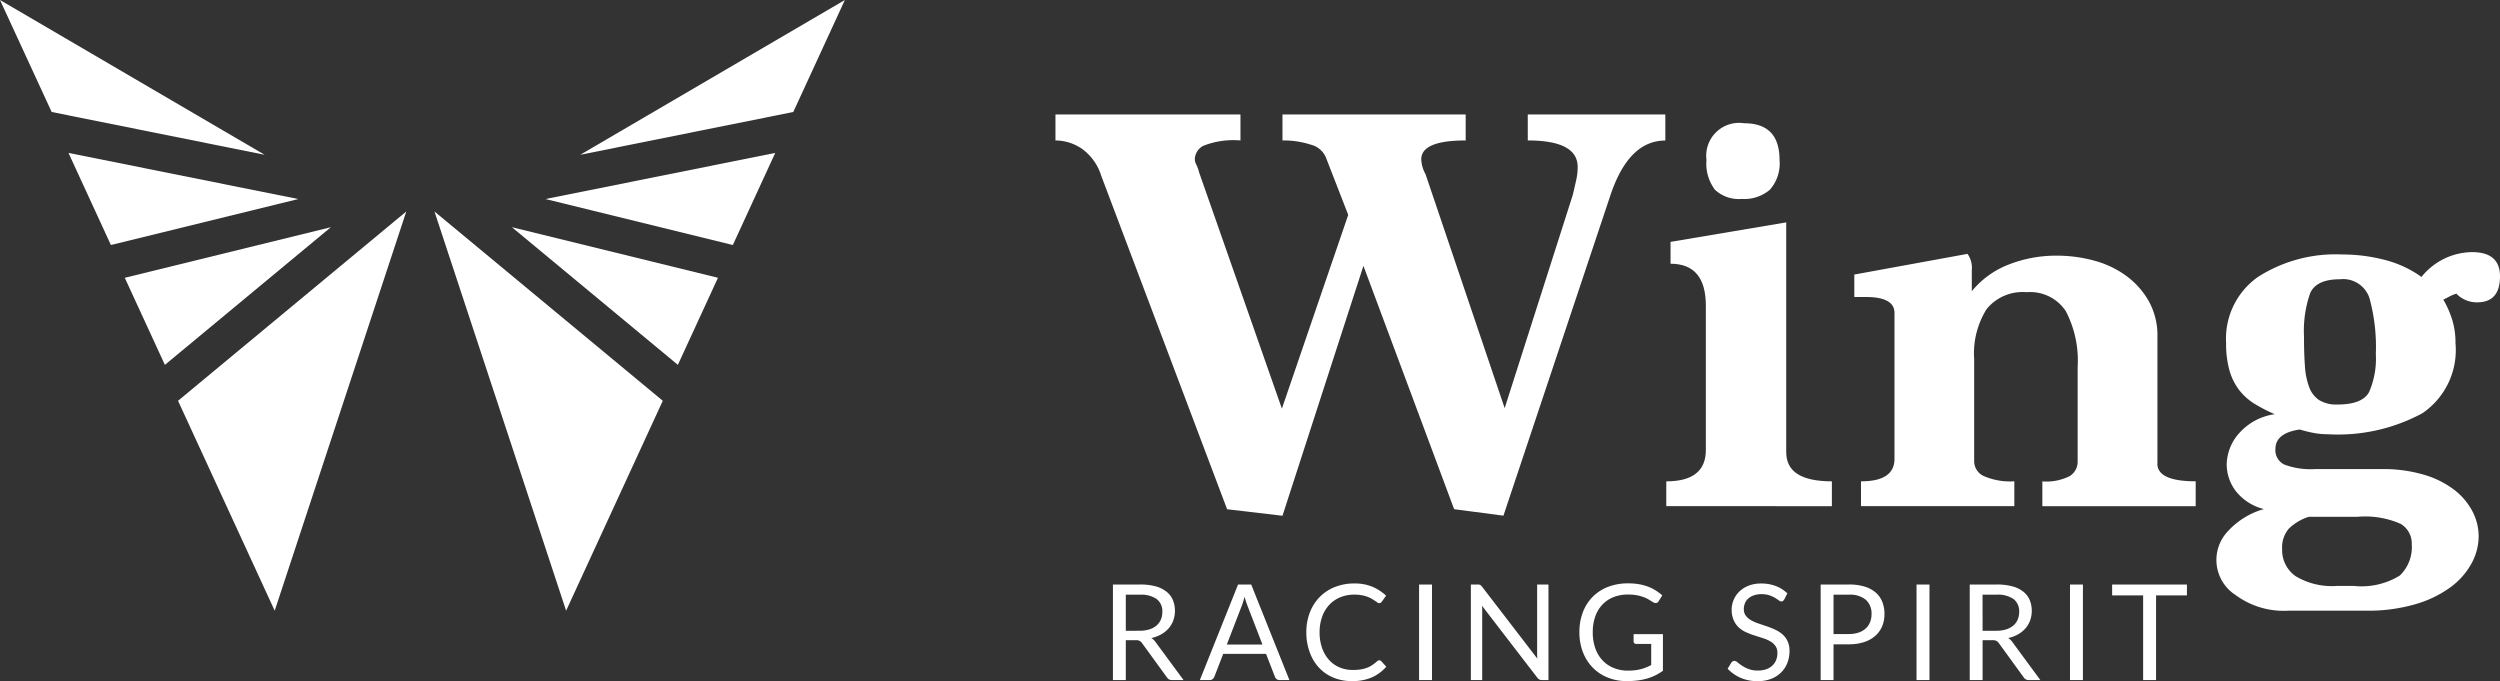 <svg xmlns="http://www.w3.org/2000/svg" xmlns:xlink="http://www.w3.org/1999/xlink" width="150" height="40.866" viewBox="0 0 150 40.866"><rect x="0" y="0" width="150" height="40.866" fill="#333333" stroke="none"/><defs><clipPath id="a"><rect width="150" height="36.643" fill="none"/></clipPath></defs><g transform="translate(15024 83.802)"><g transform="translate(-15024 -83.802)"><path d="M8.784,18.548l2.406,5.225,9.958-8.259Z" transform="translate(-1.297 -1.881)" fill="#fff"/><path d="M4.821,10.468l2.545,5.527,11.241-2.758Z" transform="translate(-0.712 -1.294)" fill="#fff"/><path d="M0,0,3.1,6.719,15.878,9.287Z" transform="translate(0 0)" fill="#fff"/><path d="M12.532,25.245l5.8,12.595,7.895-23.953Z" transform="translate(-1.85 -1.198)" fill="#fff"/><path d="M45.078,23.772l2.406-5.225L35.12,15.513Z" transform="translate(-4.406 -1.881)" fill="#fff"/><path d="M48.655,15.995,51.2,10.468,37.415,13.236Z" transform="translate(-4.685 -1.294)" fill="#fff"/><path d="M39.781,9.287,52.564,6.719,55.659,0Z" transform="translate(-4.967 0)" fill="#fff"/><path d="M37.7,37.84l5.8-12.595-13.7-11.359Z" transform="translate(-3.733 -1.198)" fill="#fff"/></g><g transform="translate(-15024 -83.802)" clip-path="url(#a)"><path d="M100.906,9.428q2.994,0,2.994,1.594a3.616,3.616,0,0,1-.092.8q-.092.408-.2.868l-4.089,12.8L94.77,11.449a1.979,1.979,0,0,1-.256-.887q0-1.134,2.666-1.134V7.868H86.188v1.56a5.237,5.237,0,0,1,1.681.248,1.341,1.341,0,0,1,.913.744l1.351,3.474L86.152,25.52,81.185,11.342a2.355,2.355,0,0,0-.165-.461.706.706,0,0,1-.092-.319.941.941,0,0,1,.512-.815,4.939,4.939,0,0,1,2.227-.319V7.868h-11.1v1.56a2.832,2.832,0,0,1,1.588.5,3.126,3.126,0,0,1,1.151,1.6l7.559,20.028,3.323.39,4.857-14.994,5.442,14.6,2.958.39,6.427-19.249q1.1-3.261,3.287-3.26V7.868h-8.254Z" transform="translate(-9.239 -1.001)" fill="#fff"/><path d="M119.445,13.015a2.367,2.367,0,0,0,1.681-.549,2.368,2.368,0,0,0,.584-1.791q0-2.2-2.118-2.2a1.972,1.972,0,0,0-2.265,2.2,2.581,2.581,0,0,0,.511,1.791,2.1,2.1,0,0,0,1.607.549" transform="translate(-14.938 -1.079)" fill="#fff"/><path d="M121.76,29.089v-13.8l-6.94,1.17v1.311q2.118,0,2.118,2.518v8.66q0,1.88-2.374,1.879v1.489H124.5V30.826q-2.738,0-2.738-1.737" transform="translate(-14.587 -1.946)" fill="#fff"/><path d="M145.679,30.038V22.417a4.219,4.219,0,0,0-.51-2.109,4.818,4.818,0,0,0-1.347-1.524,5.792,5.792,0,0,0-1.929-.922,8.46,8.46,0,0,0-2.257-.3,7.77,7.77,0,0,0-2.876.531,5.37,5.37,0,0,0-2.219,1.6V18.411a1.427,1.427,0,0,0-.257-.957l-6.793,1.241v1.347h.694q1.717,0,1.717.957v8.755q0,1.348-2.009,1.347v1.489h9.2V31.1a3.965,3.965,0,0,1-1.844-.319.982.982,0,0,1-.566-.887V23.764a5.006,5.006,0,0,1,.749-3,2.782,2.782,0,0,1,2.392-1.01,2.566,2.566,0,0,1,2.356,1.134,6.423,6.423,0,0,1,.712,3.367V29.9a1.014,1.014,0,0,1-.475.887,3.106,3.106,0,0,1-1.643.319v1.489h9.2V31.1q-2.3,0-2.3-1.064" transform="translate(-16.233 -2.222)" fill="#fff"/><path d="M166.773,19.814a1.691,1.691,0,0,0,1.26.532q1.369,0,1.369-1.56,0-1.453-1.68-1.453a3.948,3.948,0,0,0-3.031,1.489,6.568,6.568,0,0,0-2.228-1.028,10.078,10.078,0,0,0-2.52-.319,8.639,8.639,0,0,0-5.058,1.344,4.524,4.524,0,0,0-1.917,3.96,5.9,5.9,0,0,0,.2,1.644,3.518,3.518,0,0,0,.584,1.185,3.456,3.456,0,0,0,.931.831,9.542,9.542,0,0,0,1.205.619,3.486,3.486,0,0,0-2.136,1.14,2.883,2.883,0,0,0-.748,1.886,2.66,2.66,0,0,0,.53,1.566,3.09,3.09,0,0,0,1.7,1.1,4.666,4.666,0,0,0-2.191,1.365,2.5,2.5,0,0,0,.494,3.793,4.848,4.848,0,0,0,3.158.939h4.675a10.155,10.155,0,0,0,2.957-.389,6.72,6.72,0,0,0,2.118-1.028A4.361,4.361,0,0,0,167.7,36a3.427,3.427,0,0,0,.421-1.613,3.249,3.249,0,0,0-.375-1.506,3.97,3.97,0,0,0-1.1-1.293,5.548,5.548,0,0,0-1.815-.9,8.569,8.569,0,0,0-2.521-.337H158.3a4.5,4.5,0,0,1-1.826-.266.954.954,0,0,1-.547-.939q0-.957,1.46-1.17a7.915,7.915,0,0,0,.876.214,4.623,4.623,0,0,0,.8.07,10.653,10.653,0,0,0,5.679-1.258,4.582,4.582,0,0,0,1.99-4.2,4.726,4.726,0,0,0-.2-1.418,5.881,5.881,0,0,0-.53-1.2c.1-.048.214-.107.347-.178a2.7,2.7,0,0,1,.42-.177M156.729,33.928a3.009,3.009,0,0,1,1.205-.715h2.922a5.27,5.27,0,0,1,2.594.429,1.37,1.37,0,0,1,.658,1.216,2.369,2.369,0,0,1-.713,1.877,4.357,4.357,0,0,1-2.757.626h-1.023a4.209,4.209,0,0,1-2.484-.59,1.909,1.909,0,0,1-.8-1.627,1.716,1.716,0,0,1,.4-1.217m4.822-8.208q-.4.758-1.9.758a1.983,1.983,0,0,1-1.1-.264,1.59,1.59,0,0,1-.6-.777,4.322,4.322,0,0,1-.256-1.27q-.056-.759-.055-1.782a6.862,6.862,0,0,1,.365-2.575q.365-.847,1.79-.847a1.662,1.662,0,0,1,1.772,1.129,11.062,11.062,0,0,1,.383,3.352,5.026,5.026,0,0,1-.4,2.276" transform="translate(-19.402 -2.206)" fill="#fff"/></g><path d="M1.548-2.392V0H.776V-5.732H2.4a3.54,3.54,0,0,1,.94.11A1.794,1.794,0,0,1,3.99-5.3a1.273,1.273,0,0,1,.382.5,1.678,1.678,0,0,1,.124.658,1.65,1.65,0,0,1-.1.568,1.5,1.5,0,0,1-.278.474,1.663,1.663,0,0,1-.444.358,2.2,2.2,0,0,1-.594.224.819.819,0,0,1,.256.244L5.012,0H4.324a.339.339,0,0,1-.312-.164L2.524-2.212a.433.433,0,0,0-.148-.138.534.534,0,0,0-.24-.042Zm0-.564H2.36a1.977,1.977,0,0,0,.6-.082A1.217,1.217,0,0,0,3.39-3.27a.962.962,0,0,0,.262-.358,1.169,1.169,0,0,0,.088-.46A.914.914,0,0,0,3.4-4.86,1.634,1.634,0,0,0,2.4-5.12H1.548ZM11.364,0h-.6A.258.258,0,0,1,10.6-.052a.32.32,0,0,1-.1-.132L9.964-1.568H7.392L6.856-.184a.313.313,0,0,1-.1.128A.256.256,0,0,1,6.592,0h-.6L8.284-5.732h.788ZM7.608-2.128h2.14l-.9-2.332A4.358,4.358,0,0,1,8.676-5q-.044.164-.086.3t-.082.242Zm9.152.944a.161.161,0,0,1,.116.052l.3.332a2.452,2.452,0,0,1-.854.636,2.912,2.912,0,0,1-1.21.228A2.849,2.849,0,0,1,13.992-.15a2.463,2.463,0,0,1-.86-.6,2.712,2.712,0,0,1-.552-.926,3.459,3.459,0,0,1-.2-1.188,3.251,3.251,0,0,1,.21-1.188,2.715,2.715,0,0,1,.59-.928,2.64,2.64,0,0,1,.91-.6,3.1,3.1,0,0,1,1.17-.214,2.759,2.759,0,0,1,1.09.2,2.755,2.755,0,0,1,.814.532l-.252.356a.275.275,0,0,1-.064.066.176.176,0,0,1-.1.026.2.2,0,0,1-.11-.038Q16.58-4.7,16.5-4.752t-.188-.12a1.647,1.647,0,0,0-.256-.12,2.115,2.115,0,0,0-.344-.094,2.4,2.4,0,0,0-.452-.038,2.182,2.182,0,0,0-.842.158,1.885,1.885,0,0,0-.658.45,2.047,2.047,0,0,0-.43.712,2.715,2.715,0,0,0-.154.94,2.765,2.765,0,0,0,.154.956,2.111,2.111,0,0,0,.42.71,1.771,1.771,0,0,0,.63.442,2.014,2.014,0,0,0,.784.152,3.184,3.184,0,0,0,.46-.03A1.889,1.889,0,0,0,16-.728a1.6,1.6,0,0,0,.324-.162,2.534,2.534,0,0,0,.3-.234A.2.2,0,0,1,16.76-1.184ZM19.92,0h-.776V-5.732h.776Zm2.736-5.732a.348.348,0,0,1,.154.026.4.4,0,0,1,.114.106l3.32,4.32q-.012-.1-.016-.2t0-.19v-4.06h.68V0h-.392a.333.333,0,0,1-.154-.032.389.389,0,0,1-.122-.108L22.92-4.456q.008.1.012.2t0,.176V0h-.68V-5.732Zm9,5.168a3.8,3.8,0,0,0,.426-.022,2.708,2.708,0,0,0,.366-.066,2.493,2.493,0,0,0,.324-.106q.152-.062.3-.142V-2.164h-.888a.169.169,0,0,1-.122-.044.144.144,0,0,1-.046-.108v-.44h1.76v2.2a3.18,3.18,0,0,1-.45.272,3.065,3.065,0,0,1-.5.194,3.62,3.62,0,0,1-.57.116,5.337,5.337,0,0,1-.66.038A2.978,2.978,0,0,1,30.46-.15a2.634,2.634,0,0,1-.9-.6,2.724,2.724,0,0,1-.586-.926,3.251,3.251,0,0,1-.21-1.188,3.331,3.331,0,0,1,.206-1.2,2.631,2.631,0,0,1,.588-.926,2.628,2.628,0,0,1,.924-.6A3.309,3.309,0,0,1,31.7-5.8a3.749,3.749,0,0,1,.632.05,2.954,2.954,0,0,1,.542.144,2.525,2.525,0,0,1,.462.228,2.823,2.823,0,0,1,.4.3l-.22.352a.2.2,0,0,1-.176.108.283.283,0,0,1-.14-.044q-.1-.056-.224-.136a1.919,1.919,0,0,0-.3-.154,2.432,2.432,0,0,0-.42-.126,2.765,2.765,0,0,0-.574-.052,2.324,2.324,0,0,0-.876.158,1.853,1.853,0,0,0-.668.452,2,2,0,0,0-.424.712,2.8,2.8,0,0,0-.148.938,2.842,2.842,0,0,0,.154.97,2.048,2.048,0,0,0,.434.722,1.873,1.873,0,0,0,.664.452A2.233,2.233,0,0,0,31.66-.564Zm9.4-4.272a.31.31,0,0,1-.076.09.169.169,0,0,1-.1.03.277.277,0,0,1-.158-.068,2.519,2.519,0,0,0-.228-.15,1.85,1.85,0,0,0-.332-.15,1.429,1.429,0,0,0-.47-.068,1.39,1.39,0,0,0-.46.07.978.978,0,0,0-.334.19.78.78,0,0,0-.2.282.9.9,0,0,0-.068.35.647.647,0,0,0,.118.4,1.017,1.017,0,0,0,.312.27,2.39,2.39,0,0,0,.44.194l.5.17q.258.088.5.2a1.773,1.773,0,0,1,.44.278,1.267,1.267,0,0,1,.312.412,1.371,1.371,0,0,1,.118.6,1.935,1.935,0,0,1-.128.706,1.628,1.628,0,0,1-.374.574,1.75,1.75,0,0,1-.6.384,2.222,2.222,0,0,1-.814.14,2.486,2.486,0,0,1-1.014-.2,2.379,2.379,0,0,1-.782-.546l.224-.368a.294.294,0,0,1,.078-.074.183.183,0,0,1,.1-.03.318.318,0,0,1,.192.09,3.2,3.2,0,0,0,.27.2,2.062,2.062,0,0,0,.392.2,1.547,1.547,0,0,0,.562.09,1.478,1.478,0,0,0,.492-.076,1.045,1.045,0,0,0,.366-.214.927.927,0,0,0,.23-.33,1.1,1.1,0,0,0,.08-.428.718.718,0,0,0-.118-.426.978.978,0,0,0-.31-.278,2.167,2.167,0,0,0-.438-.19l-.5-.16a5.082,5.082,0,0,1-.5-.19,1.638,1.638,0,0,1-.438-.28,1.287,1.287,0,0,1-.31-.43A1.532,1.532,0,0,1,37.9-4.22a1.518,1.518,0,0,1,.118-.588,1.516,1.516,0,0,1,.342-.5,1.658,1.658,0,0,1,.554-.352,2.029,2.029,0,0,1,.758-.132,2.426,2.426,0,0,1,.876.152,2.017,2.017,0,0,1,.692.44Zm2.956,2.692V0H43.24V-5.732h1.692a3.175,3.175,0,0,1,.946.126,1.817,1.817,0,0,1,.666.358,1.443,1.443,0,0,1,.394.56,1.971,1.971,0,0,1,.13.732,1.865,1.865,0,0,1-.14.732,1.575,1.575,0,0,1-.41.572,1.9,1.9,0,0,1-.67.374,2.88,2.88,0,0,1-.916.134Zm0-.616h.92a1.788,1.788,0,0,0,.586-.088,1.2,1.2,0,0,0,.426-.246,1.022,1.022,0,0,0,.26-.378,1.292,1.292,0,0,0,.088-.484,1.1,1.1,0,0,0-.338-.856,1.475,1.475,0,0,0-1.022-.308h-.92ZM49.768,0h-.776V-5.732h.776Zm3.188-2.392V0h-.772V-5.732H53.8a3.54,3.54,0,0,1,.94.11A1.794,1.794,0,0,1,55.4-5.3a1.273,1.273,0,0,1,.382.5,1.678,1.678,0,0,1,.124.658,1.65,1.65,0,0,1-.1.568,1.5,1.5,0,0,1-.278.474,1.663,1.663,0,0,1-.444.358,2.2,2.2,0,0,1-.594.224.819.819,0,0,1,.256.244L56.42,0h-.688a.339.339,0,0,1-.312-.164L53.932-2.212a.433.433,0,0,0-.148-.138.534.534,0,0,0-.24-.042Zm0-.564h.812a1.977,1.977,0,0,0,.6-.082A1.217,1.217,0,0,0,54.8-3.27a.962.962,0,0,0,.262-.358,1.169,1.169,0,0,0,.088-.46.914.914,0,0,0-.338-.772A1.634,1.634,0,0,0,53.8-5.12h-.848ZM58.976,0H58.2V-5.732h.776Zm6.24-5.732v.652H63.364V0h-.776V-5.08h-1.86v-.652Z" transform="translate(-14958 -43)" fill="#fff"/></g></svg>